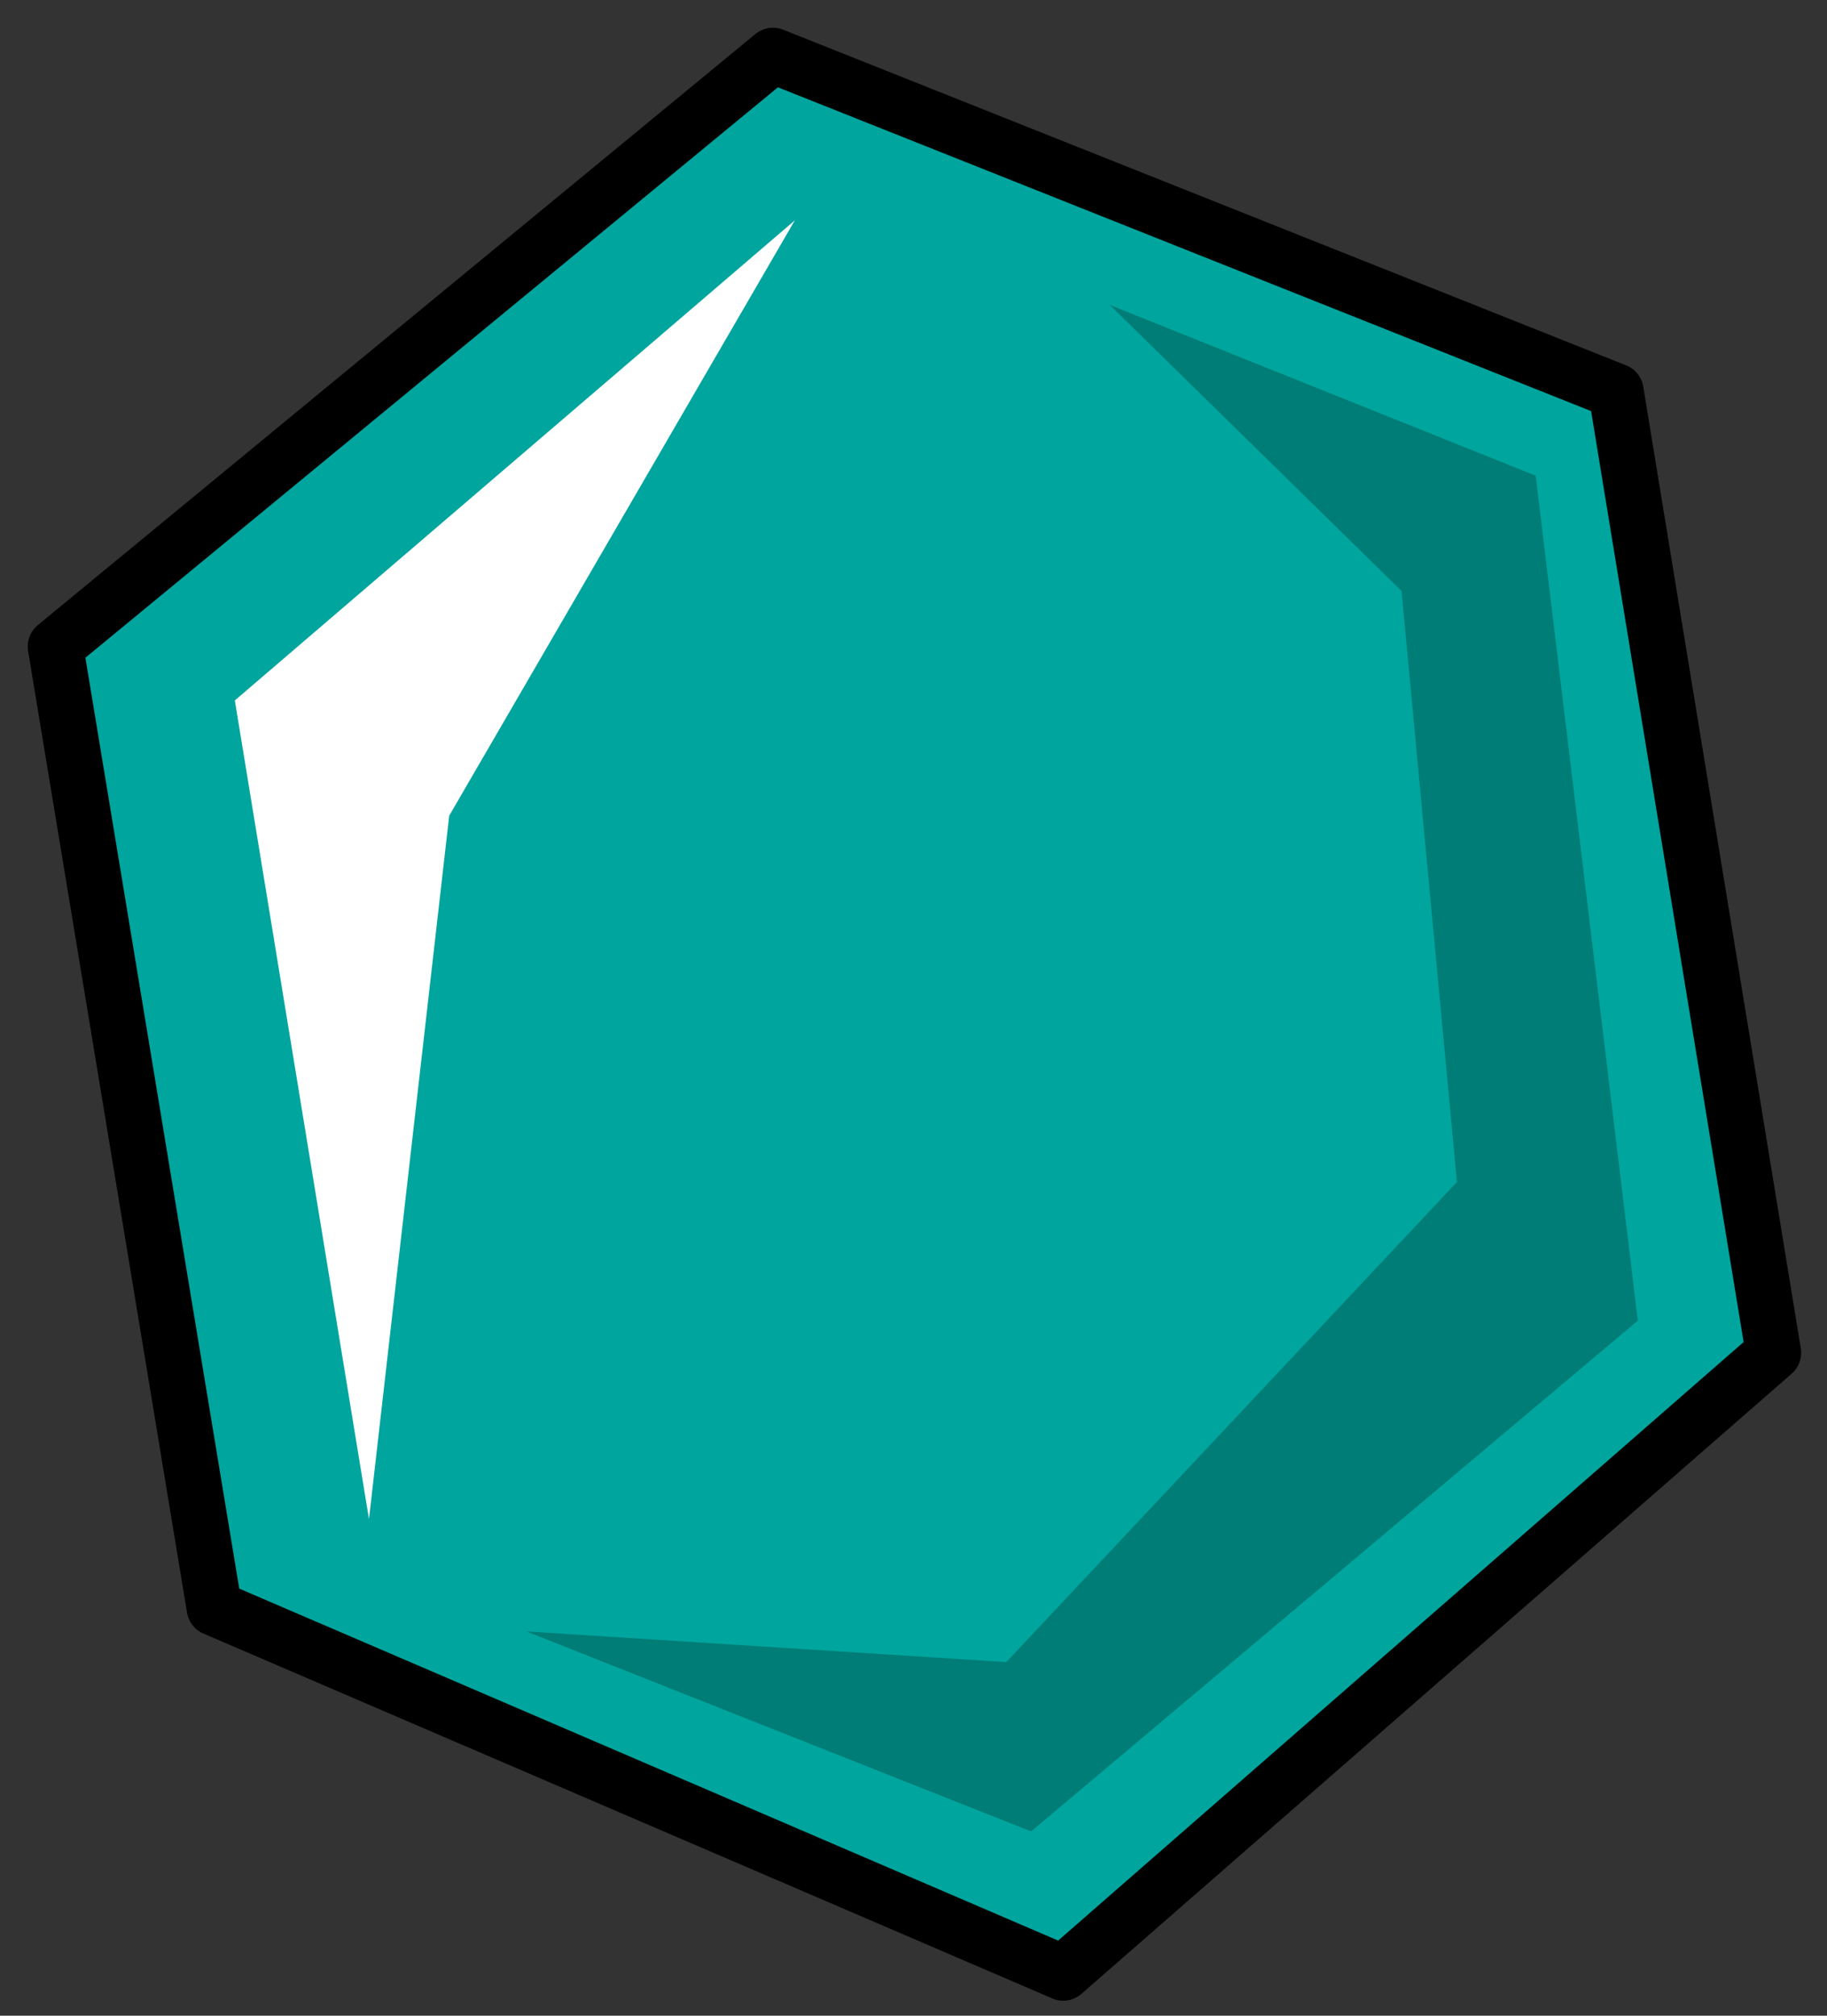 <svg xmlns="http://www.w3.org/2000/svg" version="1.0" viewBox="0 0 50.079 55.219"><rect x="0" y="0" width="50.079" height="55.219" fill="#333333" stroke="none"/><defs><clipPath clipPathUnits="userSpaceOnUse" id="a"><path d="M.16.24h49.97v55.246H.16z"/></clipPath></defs><path d="M29.102 54.007 5.836 44.013 1.48 17.67 21.147 1.48l23.106 9.195 4.318 26.344-19.469 16.99z" fill="#008a50" fill-rule="evenodd" fill-opacity="1" stroke="none"/><path d="M29.102 54.007 5.836 44.013 1.48 17.67 21.147 1.48l23.106 9.195 4.318 26.344-19.469 16.99z" fill="#fff" fill-rule="evenodd" fill-opacity="1" stroke="none"/><path d="M29.102 54.007 5.836 44.013 1.48 17.67 21.147 1.48l23.106 9.195 4.318 26.344-19.469 16.99z" fill="#00a59e" fill-rule="evenodd" fill-opacity="1" stroke="none"/><path d="M21.787 6.036 6.437 19.188l3.677 22.427 2.199-19.269 9.474-16.31z" fill="#fff" fill-rule="evenodd" fill-opacity="1" stroke="none"/><path d="m14.431 44.693 13.832 5.477 16.63-13.992-2.799-23.146-11.672-4.677 7.995 7.835 1.519 16.19-12.353 13.152-13.152-.84z" fill="#007d76" fill-rule="evenodd" fill-opacity="1" stroke="none"/><path clip-path="url(#a)" d="M29.142 54.047 5.876 44.053 1.52 17.71 21.187 1.52l23.106 9.195 4.318 26.344-19.469 16.99z" fill="none" stroke="#000" stroke-width="1.519px" stroke-linecap="round" stroke-linejoin="round" stroke-miterlimit="4" stroke-dasharray="none" stroke-opacity="1"/></svg>